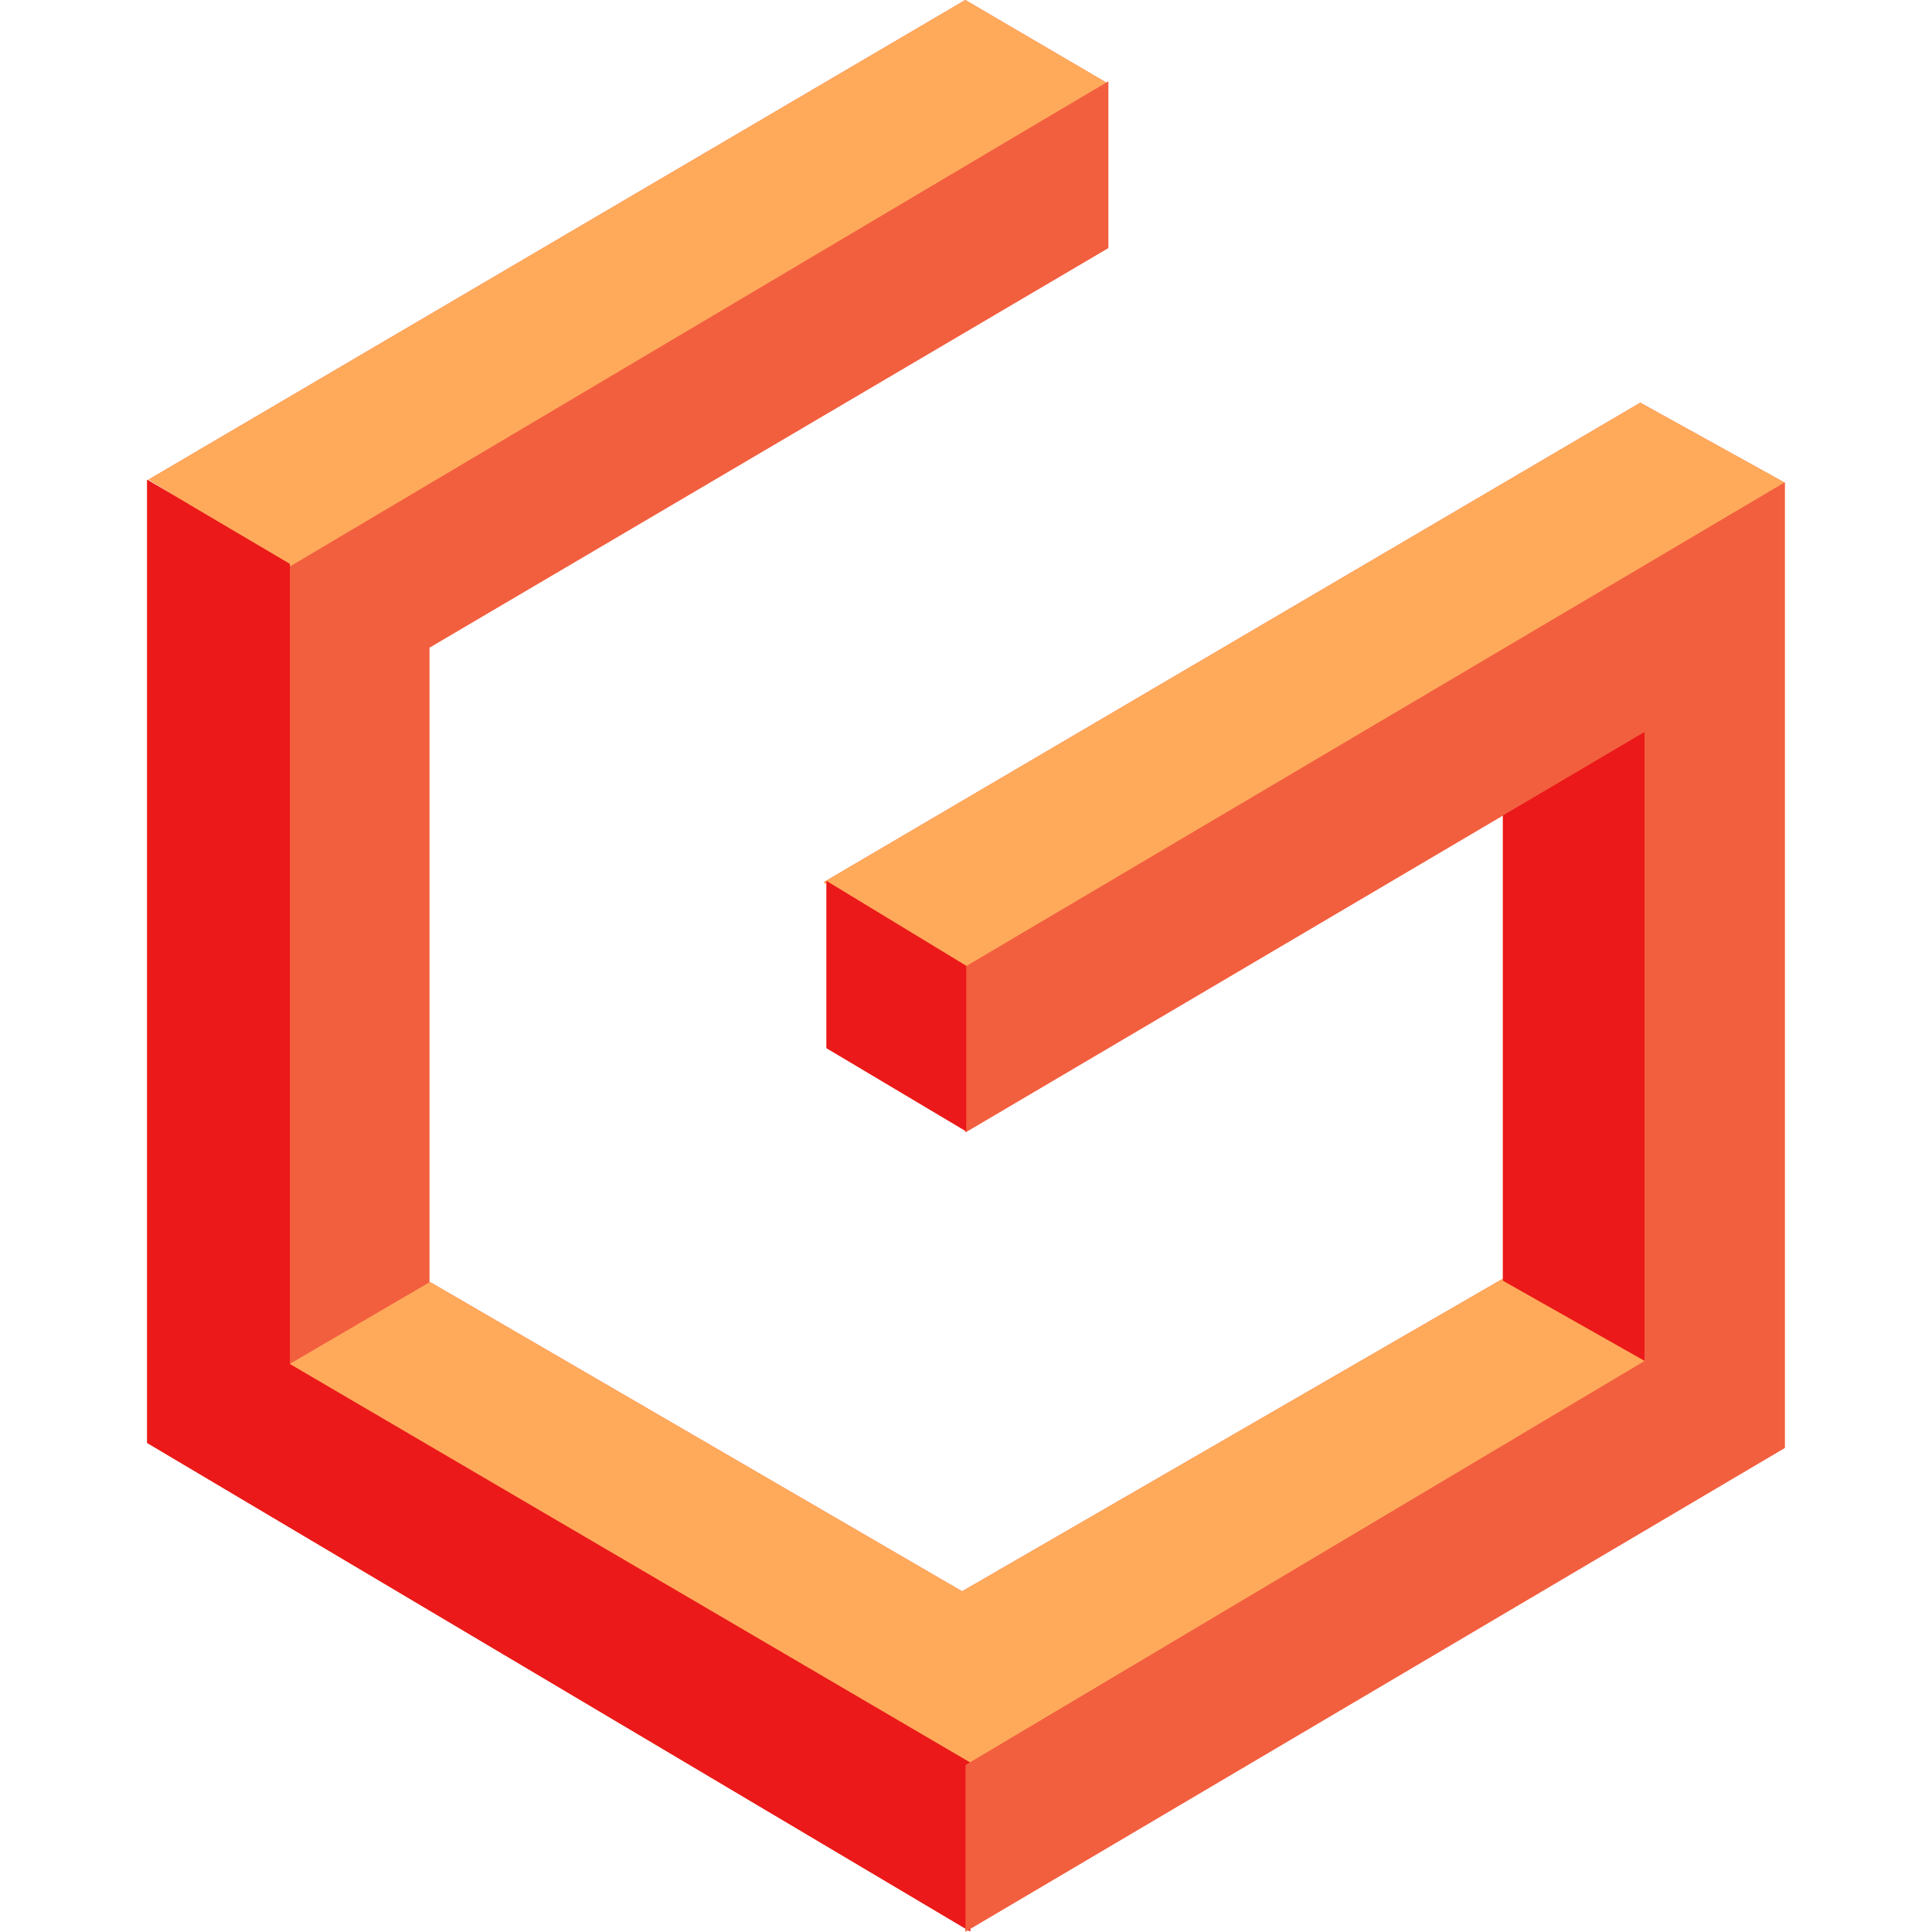 <?xml version="1.0" encoding="UTF-8"?>

<svg width="800px" height="800px" viewBox="-23 0 302 302" version="1.1" xmlns="http://www.w3.org/2000/svg" xmlns:xlink="http://www.w3.org/1999/xlink" preserveAspectRatio="xMidYMid">
    <g>
        <polygon fill="#F25F3F" points="127.888 0 149.919 12.893 138.445 19.694 150.245 12.728 150.245 38.762 44.11 101.237 44.11 200.453 44.214 200.392 127.389 248.744 211.928 199.872 211.928 127.467 127.927 176.99 127.926 176.781 106.191 163.84 106.19 138.187 105.738 137.908 233.399 62.946 255.938 75.424 255.982 75.398 255.982 75.449 256.003 75.46 255.982 75.472 255.982 226.328 128.655 301.503 128.656 301.915 128.308 301.708 127.927 301.933 127.926 301.481 0 225.554 0 74.98 5.623 78.297 0.226 74.961">
</polygon>
        <polygon fill="#F25F3F" points="150.245 12.728 150.245 38.762 44.11 101.237 44.11 200.617 22.189 213.256 22.189 88.333">
</polygon>
        <polygon fill="#FFAA5B" points="149.919 12.893 127.888 0 0.226 74.961 22.259 88.58">
</polygon>
        <polygon fill="#FFAA5B" points="254.807 200.392 233.017 187.682 127.389 248.744 44.214 200.392 22.109 213.31 105.356 262.643 127.389 276.262">
</polygon>
        <polygon fill="#FFAA5B" points="256.003 75.46 233.399 62.946 105.738 137.908 127.771 151.526">
</polygon>
        <polygon fill="#EB1919" points="0 74.98 22.312 88.141 22.312 213.21 128.656 275.503 128.656 301.915 0 225.554">
</polygon>
        <polyline fill="#EB1919" points="211.928 101.825 211.928 200.197 234.266 212.833 234.266 106.582 211.928 101.825">
</polyline>
        <polygon fill="#F25F3F" transform="translate(191.955, 188.666) rotate(-180) translate(-191.955, -188.666) " points="255.982 75.398 255.982 101.432 149.848 164.506 149.848 262.912 255.982 200.342 255.982 226.257 127.927 301.933 127.927 151.003">
</polygon>
        <polygon fill="#EB1919" points="106.191 137.695 106.191 163.84 128.042 176.85 128.042 150.967">
</polygon>
    </g>
</svg>